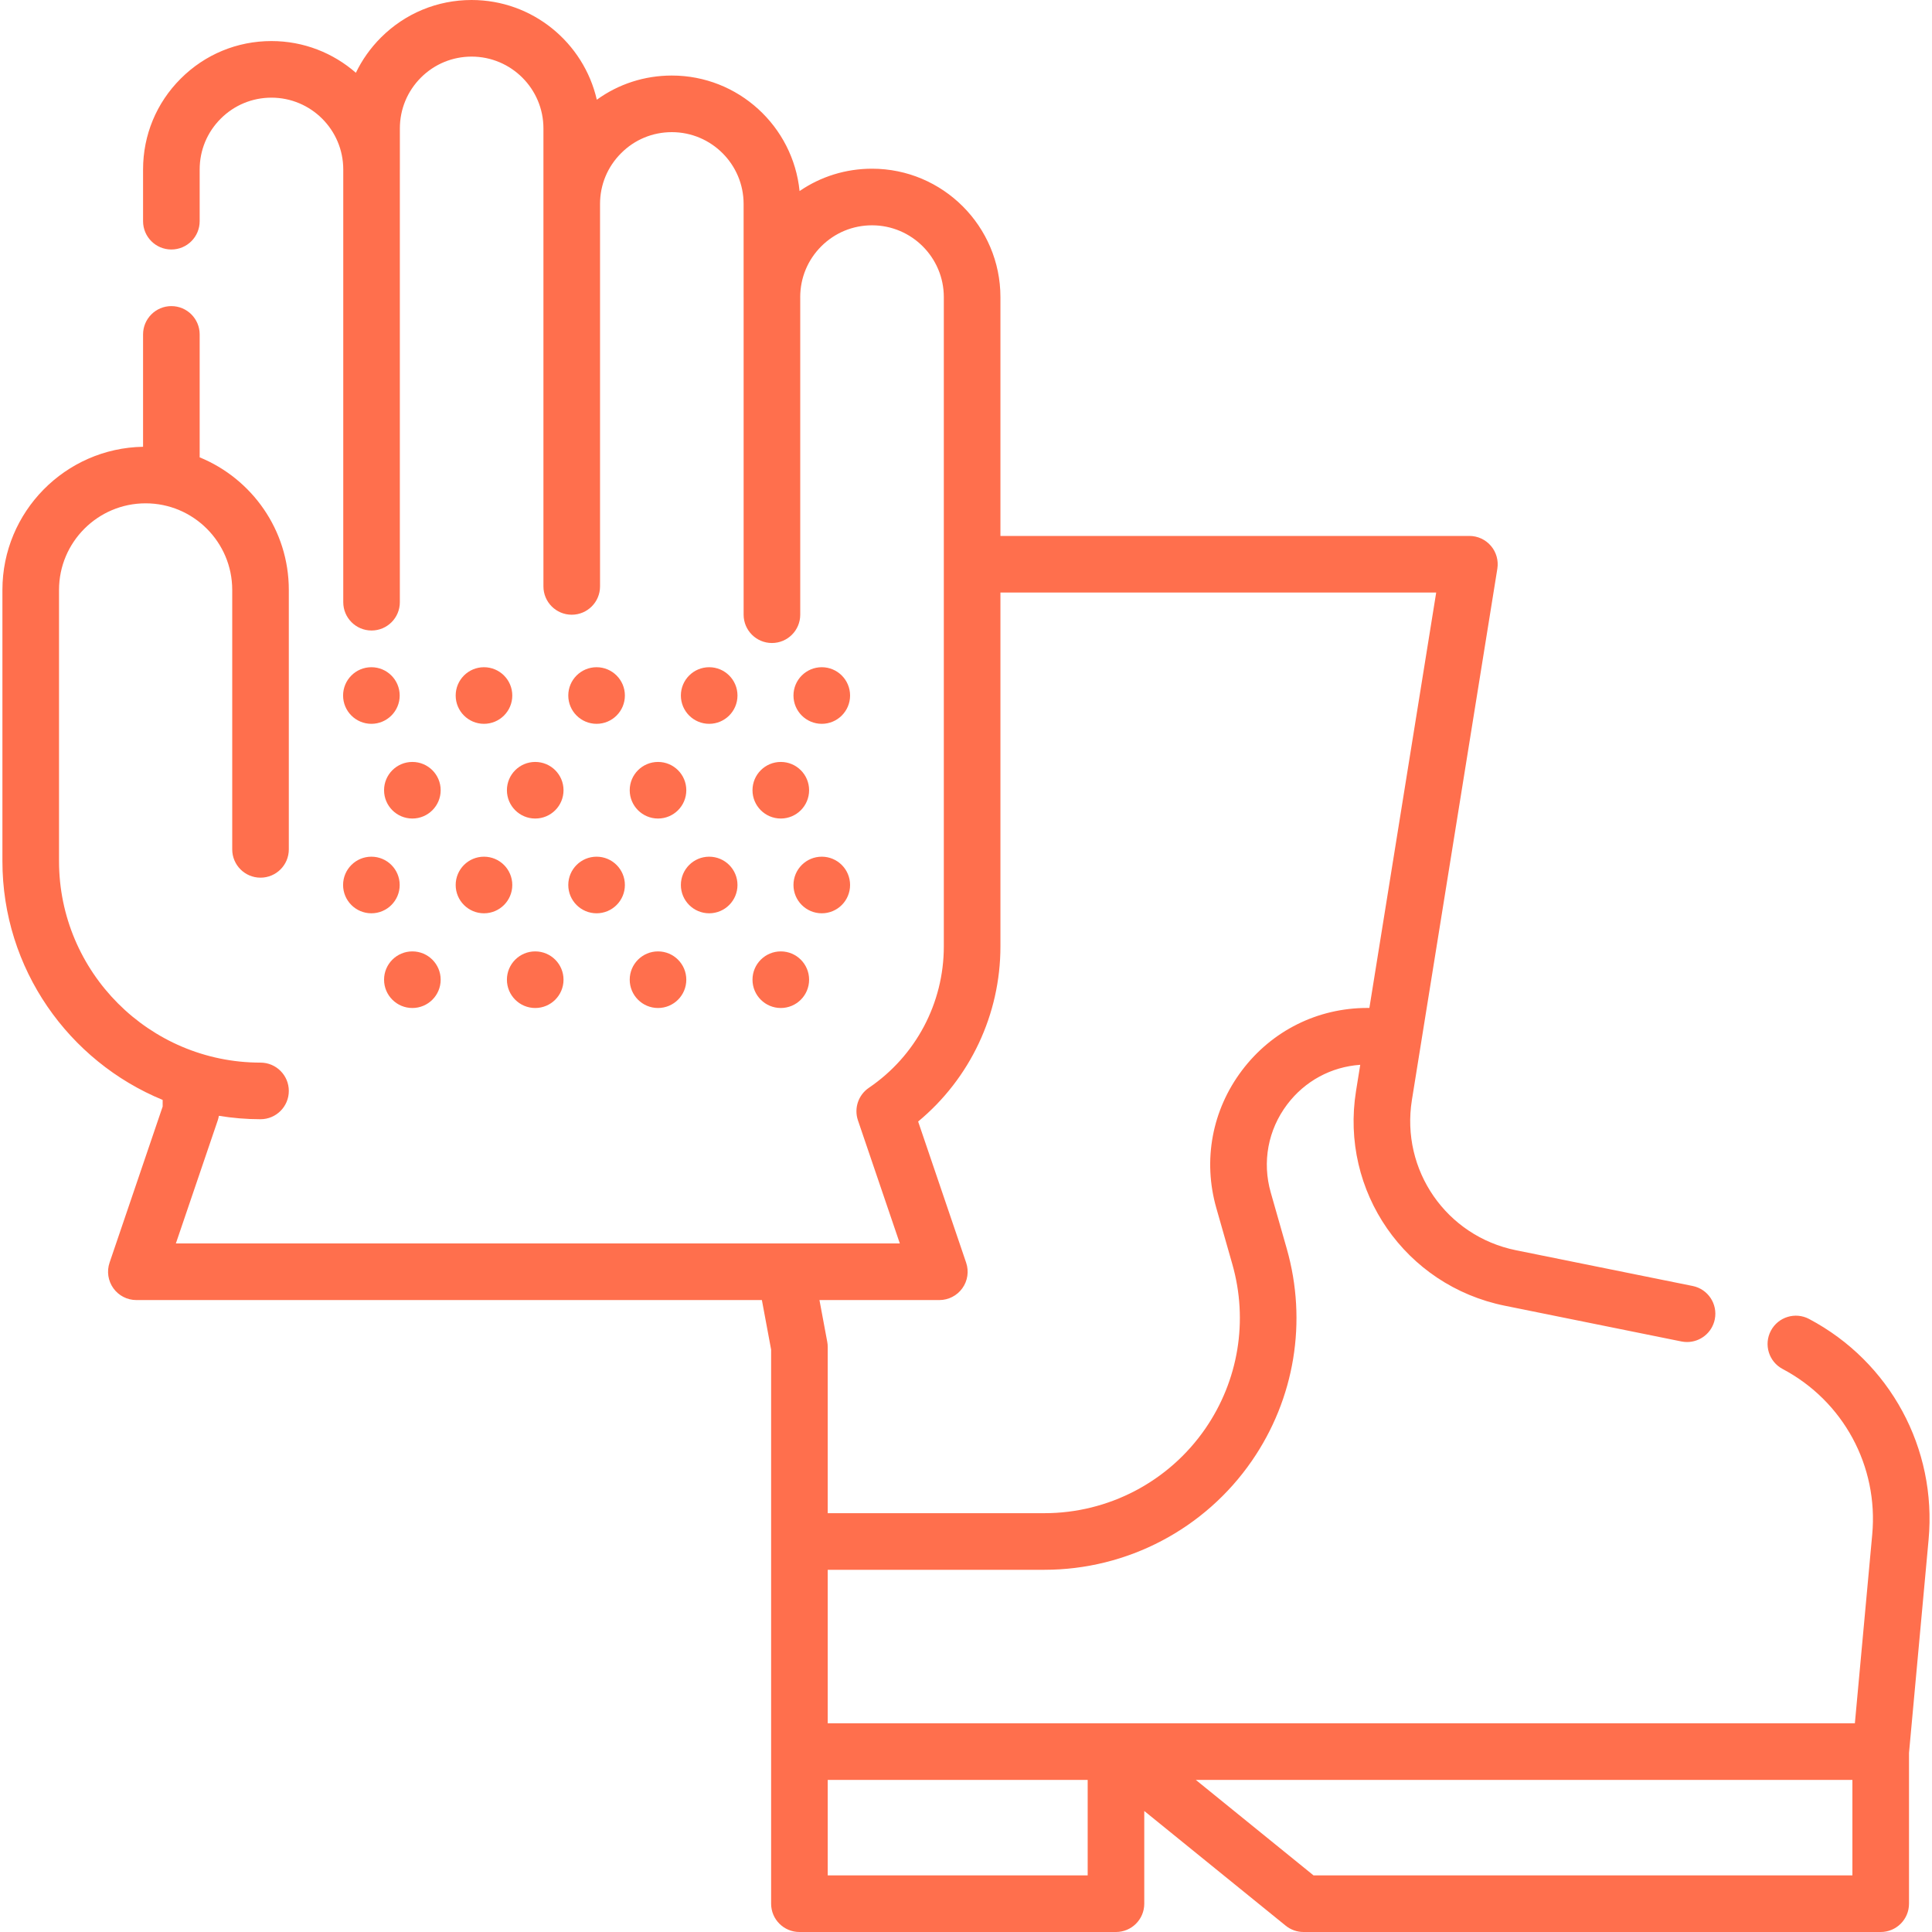 <?xml version="1.0" encoding="UTF-8"?>
<svg xmlns="http://www.w3.org/2000/svg" width="100" height="100" viewBox="0 0 100 100" fill="none">
  <g clip-path="url(#clip0_1753_905)">
    <path d="M93.639 68.27C92.924 67.891 92.038 68.164 91.66 68.879C91.281 69.594 91.554 70.481 92.269 70.859C95.413 72.523 97.233 75.887 96.906 79.43L96.008 89.198H42.843V81.252H54.058C58.344 81.252 62.357 79.146 64.792 75.619C67.016 72.399 67.675 68.394 66.602 64.63L65.774 61.725C65.322 60.142 65.632 58.481 66.623 57.167C67.54 55.952 68.904 55.218 70.406 55.114L70.188 56.468C69.353 61.659 72.735 66.541 77.888 67.584L87.031 69.434C87.129 69.454 87.227 69.463 87.323 69.463C88.005 69.463 88.617 68.983 88.757 68.288C88.917 67.495 88.405 66.722 87.612 66.562L78.469 64.713C74.863 63.983 72.496 60.566 73.08 56.934L77.502 29.438C77.57 29.014 77.449 28.581 77.171 28.255C76.892 27.928 76.485 27.74 76.056 27.74H51.782V15.379C51.782 11.714 48.801 8.732 45.136 8.732C43.778 8.732 42.482 9.137 41.386 9.889C41.05 6.536 38.213 3.91 34.774 3.91C33.358 3.91 32.011 4.35 30.891 5.162C30.214 2.21 27.566 0 24.411 0C22.637 0 20.969 0.691 19.712 1.948C19.175 2.487 18.74 3.101 18.42 3.767C17.251 2.745 15.721 2.125 14.05 2.125C12.276 2.125 10.607 2.816 9.353 4.071C8.097 5.324 7.405 6.993 7.405 8.77V11.449C7.405 12.258 8.061 12.914 8.87 12.914C9.679 12.914 10.335 12.258 10.335 11.449V8.77C10.335 7.777 10.722 6.844 11.424 6.143C12.126 5.441 13.058 5.055 14.05 5.055C16.099 5.055 17.765 6.72 17.767 8.767C17.767 8.768 17.767 8.769 17.767 8.77V31.17C17.767 31.979 18.422 32.635 19.231 32.635C20.04 32.635 20.696 31.979 20.696 31.17V8.775C20.696 8.773 20.697 8.771 20.697 8.77V6.646C20.697 5.655 21.083 4.721 21.785 4.018C22.487 3.316 23.42 2.93 24.411 2.93C26.461 2.93 28.128 4.597 28.128 6.646V10.557C28.128 10.559 28.128 10.56 28.128 10.562V30.353C28.128 31.162 28.784 31.818 29.593 31.818C30.402 31.818 31.058 31.162 31.058 30.353V10.556C31.058 10.555 31.058 10.555 31.058 10.553C31.059 9.561 31.445 8.631 32.15 7.928C32.849 7.226 33.781 6.84 34.774 6.84C36.823 6.84 38.489 8.507 38.489 10.557V15.379C38.489 15.385 38.49 15.39 38.49 15.396V31.817C38.49 32.626 39.146 33.282 39.955 33.282C40.764 33.282 41.42 32.626 41.42 31.817V15.378C41.42 15.375 41.419 15.373 41.419 15.37C41.422 14.38 41.808 13.45 42.507 12.751C43.209 12.049 44.143 11.662 45.136 11.662C47.185 11.662 48.852 13.329 48.852 15.379V48.988C48.852 51.92 47.402 54.656 44.971 56.306C44.426 56.676 44.195 57.365 44.407 57.989L46.575 64.361H9.103L11.271 57.989C11.297 57.913 11.316 57.834 11.329 57.754C12.031 57.869 12.751 57.931 13.484 57.931C14.293 57.931 14.949 57.275 14.949 56.466C14.949 55.657 14.293 55.001 13.484 55.001C7.733 55.001 3.055 50.322 3.055 44.571V30.534C3.055 28.062 5.065 26.052 7.537 26.052C10.009 26.052 12.02 28.062 12.02 30.534V43.964C12.02 44.773 12.675 45.428 13.484 45.428C14.293 45.428 14.949 44.773 14.949 43.964V30.534C14.949 27.437 13.039 24.779 10.335 23.672V17.309C10.335 16.5 9.679 15.844 8.87 15.844C8.061 15.844 7.405 16.5 7.405 17.309V23.125C3.379 23.196 0.125 26.491 0.125 30.534V44.572C0.125 50.145 3.558 54.931 8.419 56.931V57.275L5.671 65.355C5.519 65.802 5.592 66.295 5.867 66.679C6.142 67.063 6.585 67.291 7.058 67.291H39.435L39.913 69.854V98.535C39.913 99.344 40.569 100 41.378 100H57.763C58.572 100 59.227 99.344 59.227 98.535V93.736L66.547 99.673C66.808 99.885 67.134 100 67.47 100H97.345C98.154 100 98.81 99.344 98.81 98.535V90.729L99.823 79.699C100.259 74.975 97.832 70.489 93.639 68.27ZM48.62 67.291C49.093 67.291 49.536 67.063 49.811 66.679C50.087 66.295 50.159 65.802 50.007 65.355L47.523 58.05C50.209 55.824 51.782 52.513 51.782 48.988V30.67H74.337L70.879 52.171H70.773C68.2 52.171 65.835 53.349 64.285 55.403C62.735 57.457 62.251 60.054 62.957 62.529L63.785 65.434C64.617 68.352 64.106 71.457 62.382 73.954C60.493 76.689 57.382 78.322 54.059 78.322H42.843V69.719C42.843 69.629 42.835 69.539 42.818 69.45L42.415 67.291H48.62ZM42.843 97.07V92.127H56.298V97.07H42.843ZM67.989 97.07L61.895 92.127H95.88V97.07H67.989Z" fill="#FF6F4D"></path>
    <path d="M36.707 37.465C37.516 37.465 38.172 36.809 38.172 36C38.172 35.191 37.516 34.535 36.707 34.535C35.898 34.535 35.242 35.191 35.242 36C35.242 36.809 35.898 37.465 36.707 37.465Z" fill="#FF6F4D"></path>
    <path d="M25.051 37.465C25.86 37.465 26.516 36.809 26.516 36C26.516 35.191 25.86 34.535 25.051 34.535C24.242 34.535 23.586 35.191 23.586 36C23.586 36.809 24.242 37.465 25.051 37.465Z" fill="#FF6F4D"></path>
    <path d="M30.879 37.465C31.688 37.465 32.344 36.809 32.344 36C32.344 35.191 31.688 34.535 30.879 34.535C30.07 34.535 29.414 35.191 29.414 36C29.414 36.809 30.07 37.465 30.879 37.465Z" fill="#FF6F4D"></path>
    <path d="M27.703 42.367C28.512 42.367 29.168 41.711 29.168 40.902C29.168 40.093 28.512 39.438 27.703 39.438C26.894 39.438 26.238 40.093 26.238 40.902C26.238 41.711 26.894 42.367 27.703 42.367Z" fill="#FF6F4D"></path>
    <path d="M34.059 42.367C34.868 42.367 35.523 41.711 35.523 40.902C35.523 40.093 34.868 39.438 34.059 39.438C33.25 39.438 32.594 40.093 32.594 40.902C32.594 41.711 33.25 42.367 34.059 42.367Z" fill="#FF6F4D"></path>
    <path d="M25.051 47.272C25.86 47.272 26.516 46.616 26.516 45.807C26.516 44.998 25.86 44.342 25.051 44.342C24.242 44.342 23.586 44.998 23.586 45.807C23.586 46.616 24.242 47.272 25.051 47.272Z" fill="#FF6F4D"></path>
    <path d="M36.707 47.272C37.516 47.272 38.172 46.616 38.172 45.807C38.172 44.998 37.516 44.342 36.707 44.342C35.898 44.342 35.242 44.998 35.242 45.807C35.242 46.616 35.898 47.272 36.707 47.272Z" fill="#FF6F4D"></path>
    <path d="M30.879 47.272C31.688 47.272 32.344 46.616 32.344 45.807C32.344 44.998 31.688 44.342 30.879 44.342C30.07 44.342 29.414 44.998 29.414 45.807C29.414 46.616 30.07 47.272 30.879 47.272Z" fill="#FF6F4D"></path>
    <path d="M34.059 52.174C34.868 52.174 35.523 51.518 35.523 50.709C35.523 49.9 34.868 49.244 34.059 49.244C33.25 49.244 32.594 49.9 32.594 50.709C32.594 51.518 33.25 52.174 34.059 52.174Z" fill="#FF6F4D"></path>
    <path d="M27.703 52.174C28.512 52.174 29.168 51.518 29.168 50.709C29.168 49.9 28.512 49.244 27.703 49.244C26.894 49.244 26.238 49.9 26.238 50.709C26.238 51.518 26.894 52.174 27.703 52.174Z" fill="#FF6F4D"></path>
    <path d="M40.414 52.174C41.223 52.174 41.879 51.518 41.879 50.709C41.879 49.9 41.223 49.244 40.414 49.244C39.605 49.244 38.949 49.9 38.949 50.709C38.949 51.518 39.605 52.174 40.414 52.174Z" fill="#FF6F4D"></path>
    <path d="M42.535 47.272C43.344 47.272 44 46.616 44 45.807C44 44.998 43.344 44.342 42.535 44.342C41.726 44.342 41.07 44.998 41.07 45.807C41.07 46.616 41.726 47.272 42.535 47.272Z" fill="#FF6F4D"></path>
    <path d="M40.414 42.367C41.223 42.367 41.879 41.711 41.879 40.902C41.879 40.093 41.223 39.438 40.414 39.438C39.605 39.438 38.949 40.093 38.949 40.902C38.949 41.711 39.605 42.367 40.414 42.367Z" fill="#FF6F4D"></path>
    <path d="M42.535 37.465C43.344 37.465 44 36.809 44 36C44 35.191 43.344 34.535 42.535 34.535C41.726 34.535 41.07 35.191 41.07 36C41.07 36.809 41.726 37.465 42.535 37.465Z" fill="#FF6F4D"></path>
    <path d="M19.223 37.465C20.032 37.465 20.688 36.809 20.688 36C20.688 35.191 20.032 34.535 19.223 34.535C18.414 34.535 17.758 35.191 17.758 36C17.758 36.809 18.414 37.465 19.223 37.465Z" fill="#FF6F4D"></path>
    <path d="M21.344 42.367C22.153 42.367 22.809 41.711 22.809 40.902C22.809 40.093 22.153 39.438 21.344 39.438C20.535 39.438 19.879 40.093 19.879 40.902C19.879 41.711 20.535 42.367 21.344 42.367Z" fill="#FF6F4D"></path>
    <path d="M19.223 47.272C20.032 47.272 20.688 46.616 20.688 45.807C20.688 44.998 20.032 44.342 19.223 44.342C18.414 44.342 17.758 44.998 17.758 45.807C17.758 46.616 18.414 47.272 19.223 47.272Z" fill="#FF6F4D"></path>
    <path d="M21.344 52.174C22.153 52.174 22.809 51.518 22.809 50.709C22.809 49.9 22.153 49.244 21.344 49.244C20.535 49.244 19.879 49.9 19.879 50.709C19.879 51.518 20.535 52.174 21.344 52.174Z" fill="#FF6F4D"></path>
  </g>
  <defs>
    <clipPath id="clip0_1753_905">
      <rect width="100" height="100" fill="white"></rect>
    </clipPath>
  </defs>
</svg>
